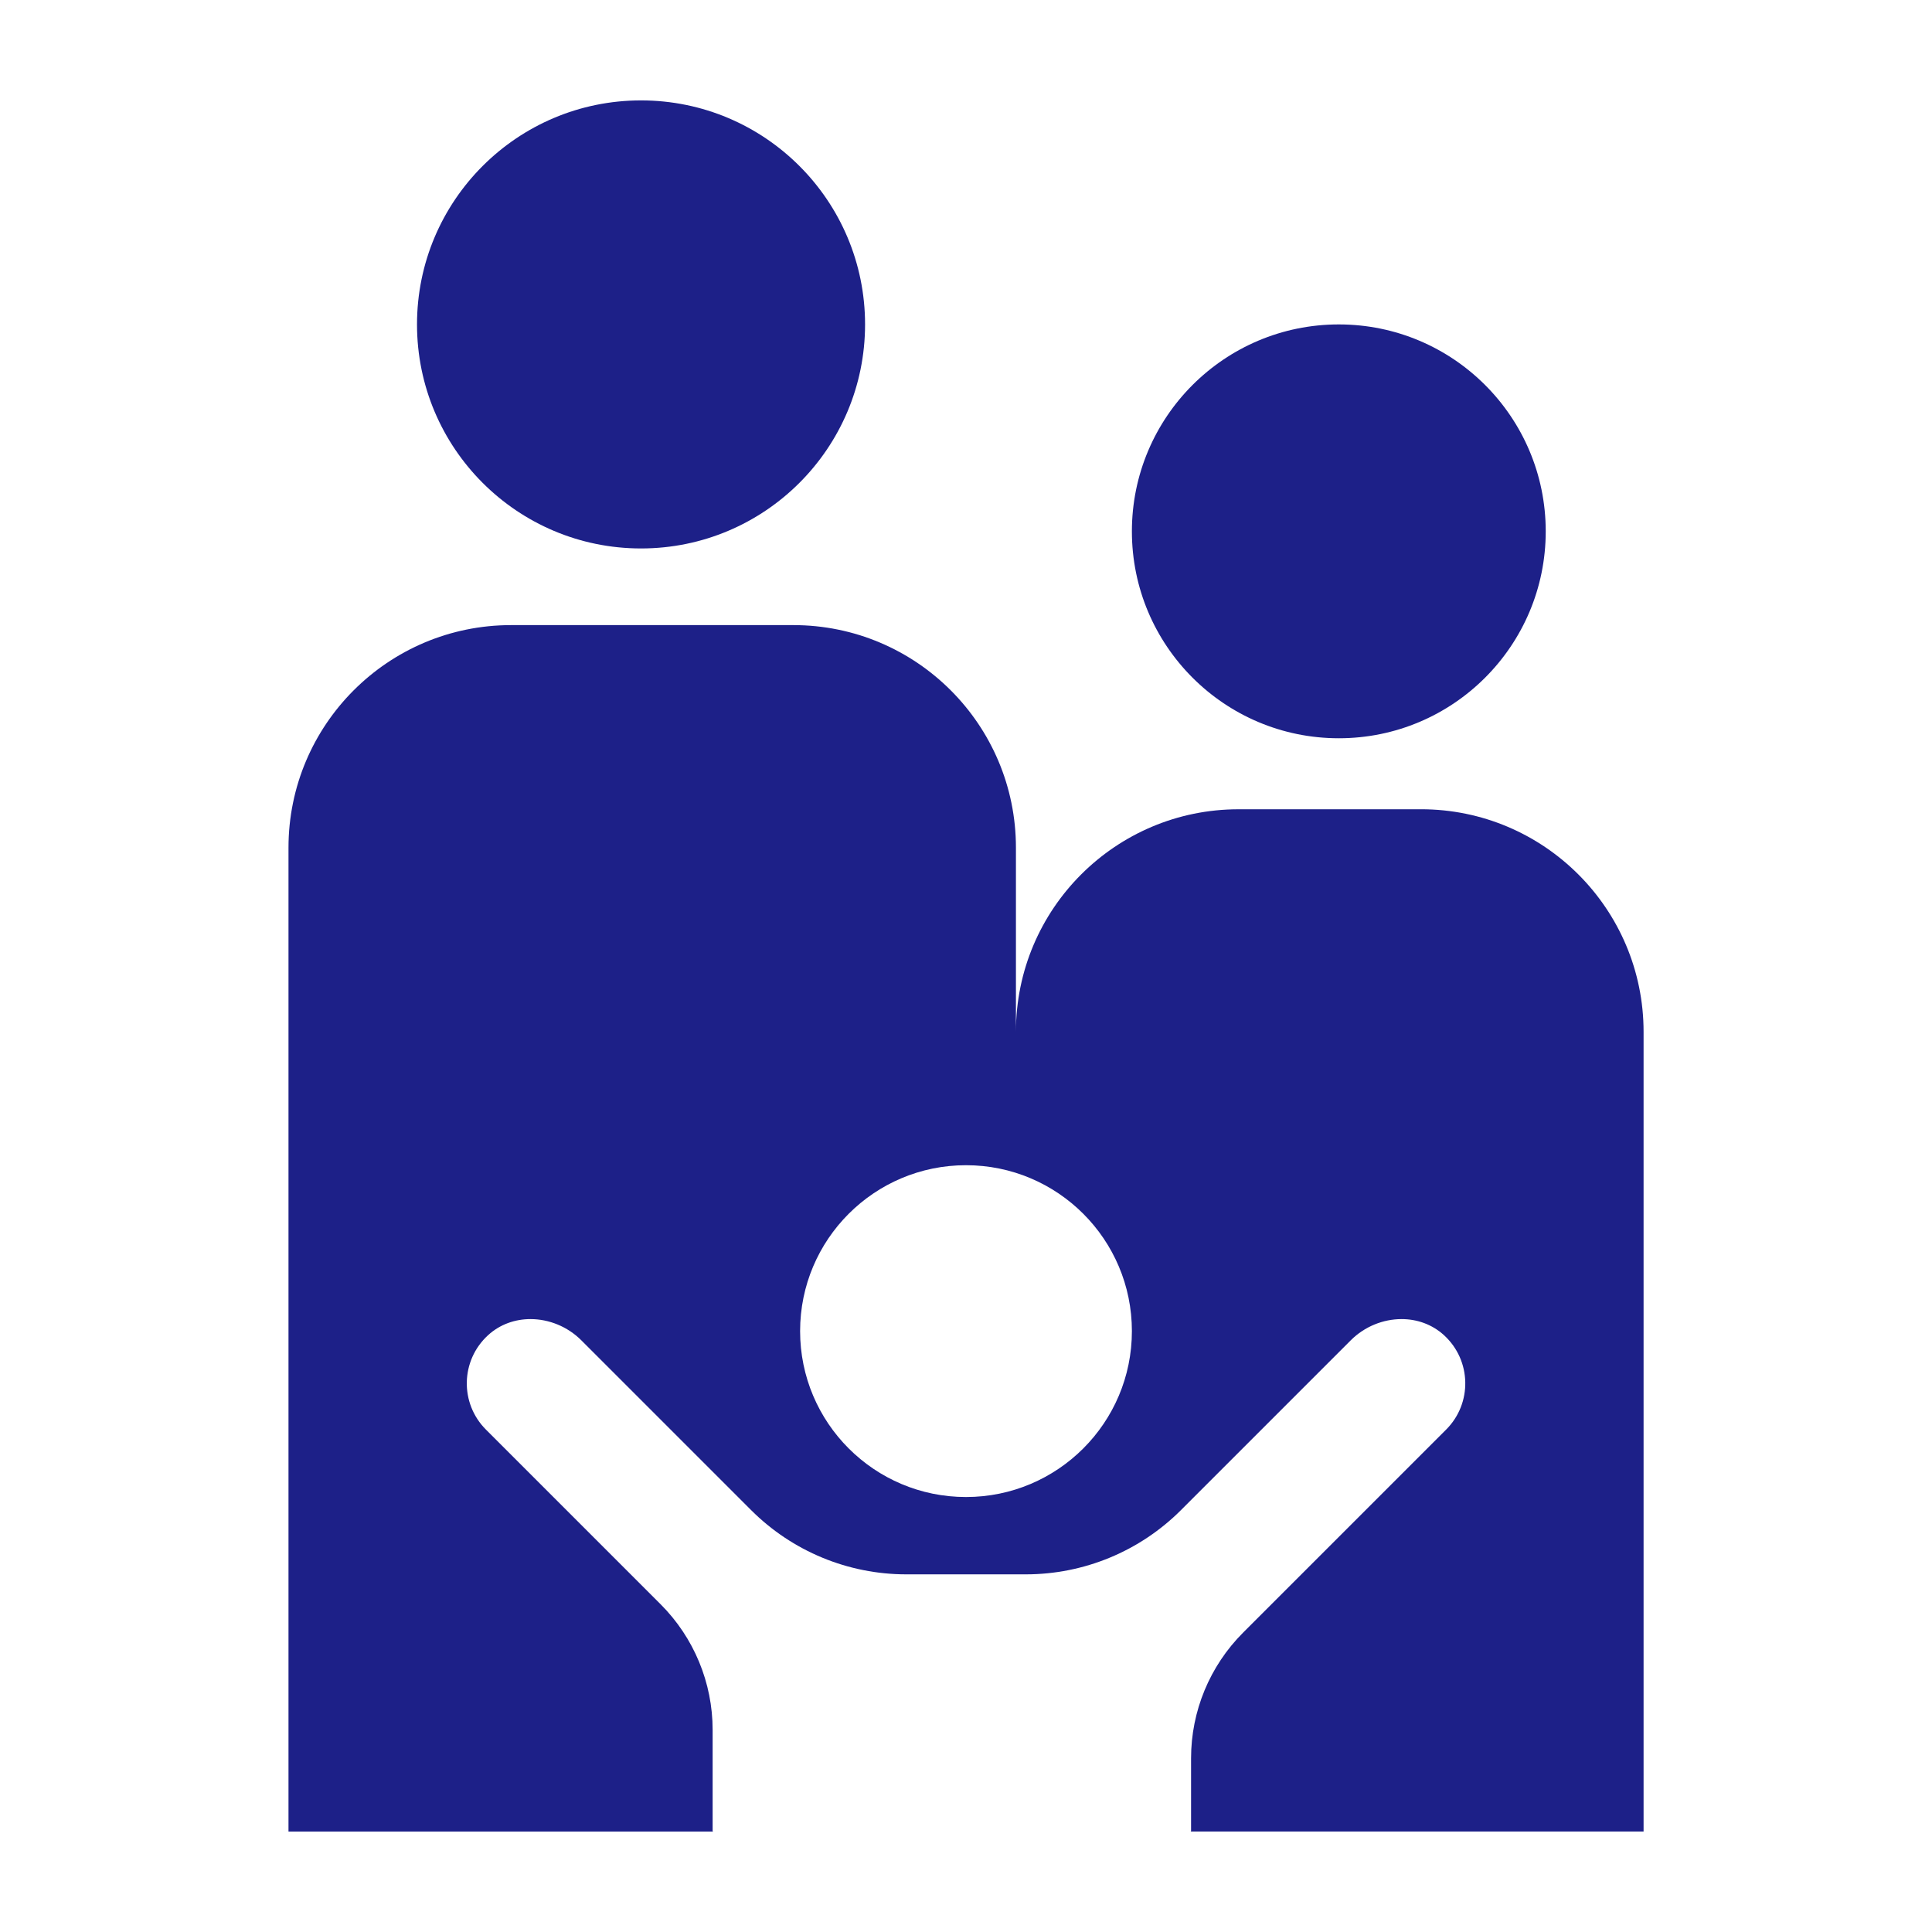 <?xml version="1.0" encoding="UTF-8"?><svg id="b" xmlns="http://www.w3.org/2000/svg" viewBox="0 0 90 90"><defs><style>.d{fill:none;}.d,.e{stroke-width:0px;}.e{fill:#1d2088;}</style></defs><g id="c"><path class="e" d="M66.192,37.699h-8.496c-5.727,0-10.37,4.643-10.37,10.37v-8.579c0-5.727-4.643-10.37-10.37-10.37h-13.147c-5.727,0-10.37,4.643-10.37,10.37v45.832h19.787c-.016,0-.029-.013-.029-.029v-4.708c0-2.195-.872-4.3-2.424-5.853l-8.137-8.137c-1.22-1.22-1.187-3.218.099-4.396.557-.51,1.263-.751,1.977-.751.856,0,1.724.346,2.365.986l7.912,7.912c1.917,1.917,4.516,2.993,7.227,2.993h5.571c2.711,0,5.31-1.077,7.227-2.993l7.912-7.912c.641-.641,1.509-.986,2.365-.986.714,0,1.419.241,1.977.751,1.286,1.178,1.319,3.176.099,4.396l-9.459,9.459c-1.552,1.552-2.424,3.657-2.424,5.853v3.385c0,.016-.013.029-.029.029h21.109v-37.253c0-5.727-4.643-10.37-10.37-10.37ZM45,69.737c-4.268,0-7.728-3.46-7.728-7.729s3.46-7.728,7.728-7.728,7.728,3.46,7.728,7.728-3.46,7.729-7.728,7.729Z"/><circle class="e" cx="29.862" cy="15.113" r="10.436"/><circle class="e" cx="62.367" cy="24.752" r="9.639"/><rect class="d" width="90" height="90"/></g></svg>